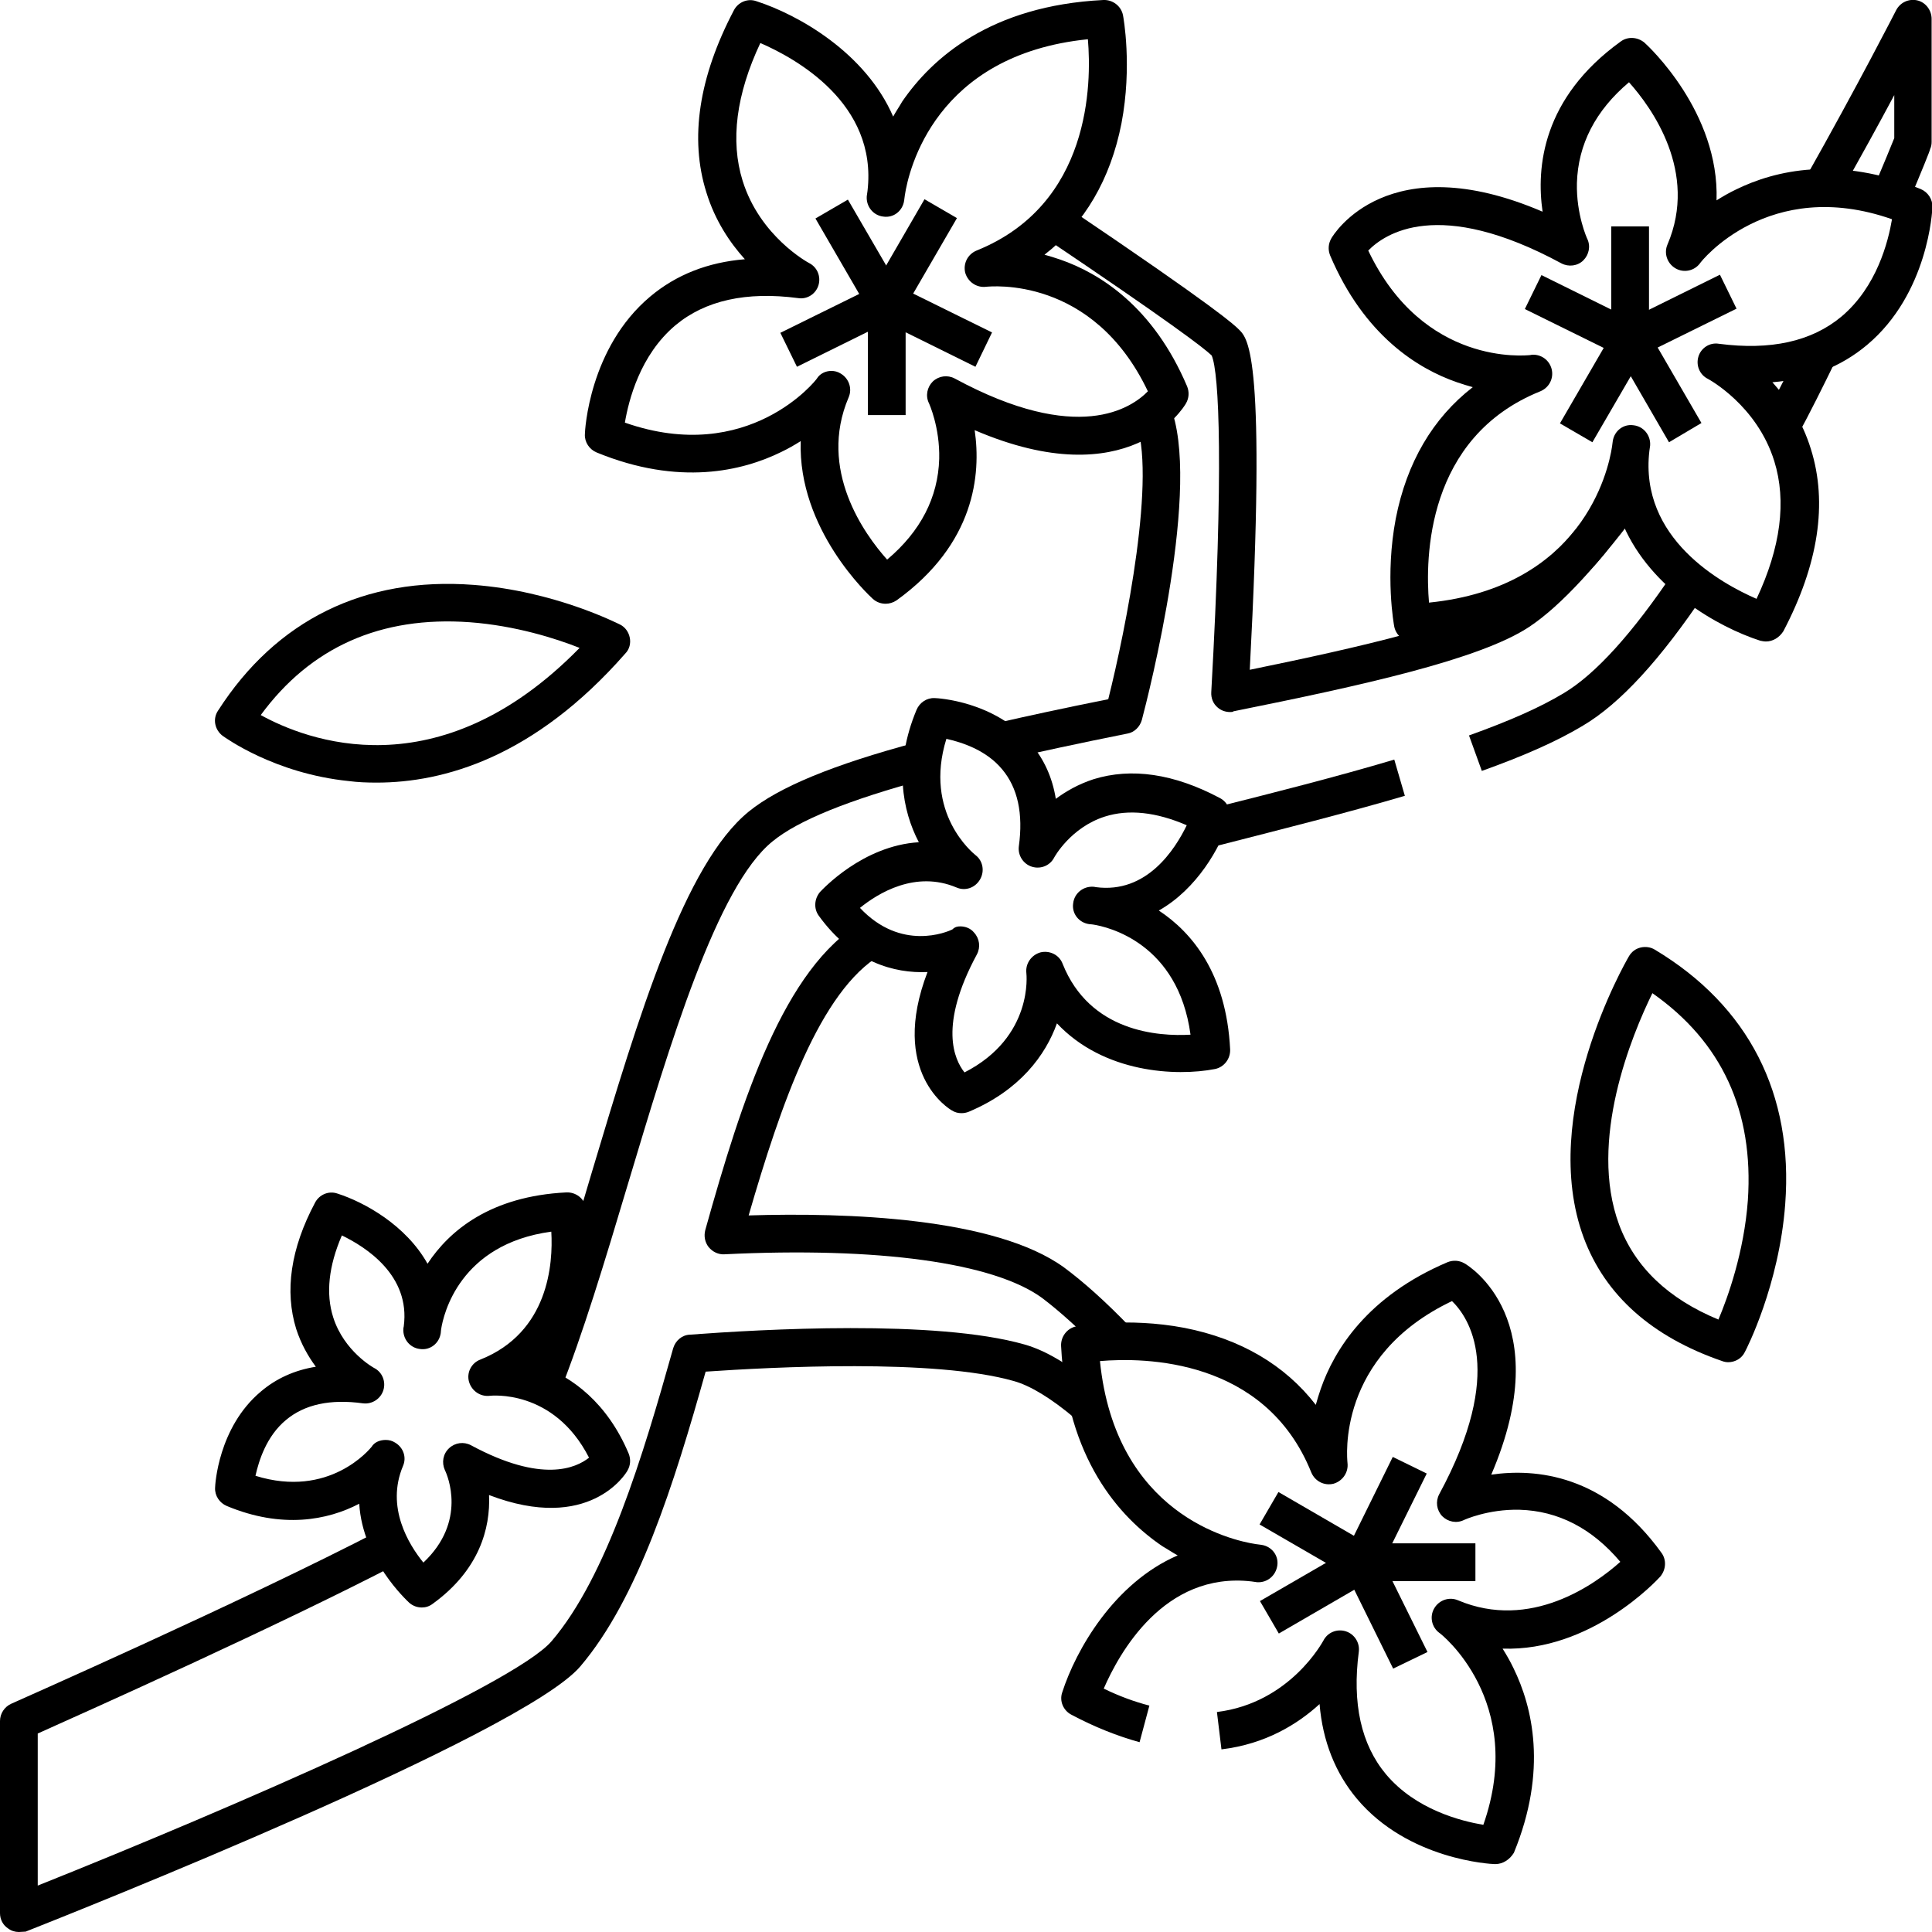 <svg xmlns="http://www.w3.org/2000/svg" id="Layer_1" height="512" viewBox="0 0 512 512" width="512"><g id="XMLID_1_"><g id="XMLID_3065_"><g id="XMLID_441_"><g id="XMLID_467_"><path id="XMLID_2689_" d="m422 117.2-8.6-5 11.6-20-20.9-10.3 4.4-9 25.7 12.7c1.2.6 2.2 1.7 2.6 3s.2 2.8-.5 4z"></path></g><g id="XMLID_461_"><path id="XMLID_2688_" d="m442.3 117.2-14.3-24.7c-.7-1.2-.9-2.6-.5-4 .4-1.3 1.3-2.4 2.6-3l25.7-12.7 4.4 9-20.9 10.3 11.6 20z"></path></g><g id="XMLID_451_"><path id="XMLID_2687_" d="m427 60h10v30h-10z"></path></g><g id="XMLID_442_"><path id="XMLID_2671_" d="m468 170c-.5 0-1-.1-1.5-.2-11.2-3.6-29-13.7-36.3-30.6-.7 1.3-1.6 2.6-2.4 4-7.7 11.4-23.2 25.4-53.1 26.9-2.5.1-4.7-1.6-5.2-4-.1-.5-2.5-13.5.4-28.7 2.9-14.8 9.8-26.6 20.4-34.8-1.4-.4-2.8-.8-4.2-1.3-10.4-3.6-24.6-12.4-33.6-33.6-.6-1.5-.5-3.1.3-4.5.6-1.1 15-24.7 56-7.1-1.7-11.7-.1-30.1 20.7-45.1 1.9-1.4 4.5-1.2 6.3.3 1 .9 19.9 18.4 19.1 41.8 1.6-1 3.3-2 5.2-2.9 10.2-5 27-9.1 48.9-.1 1.9.8 3.2 2.7 3.1 4.8 0 .9-1.1 22.9-17.3 36.5-6.9 5.8-15.3 9.1-25.1 9.9 3.9 4.3 7.9 10.2 10.2 17.7 4.5 14.3 2 30.6-7.3 48.3-1.1 1.7-2.8 2.7-4.6 2.7zm-61.7-76c2.3 0 4.3 1.5 4.9 3.8.6 2.4-.6 4.9-3 5.9-30.3 12.2-30.5 44.3-29.5 56 40.5-4.1 47.5-34.7 48.5-41.3.1-.5.1-1 .2-1.5.4-2.7 2.8-4.6 5.5-4.2 2.7.3 4.6 2.7 4.4 5.4 0 .1-.1.6-.2 1.4-2.7 23.3 19.2 35.2 28.4 39.2 6.4-13.6 8-25.9 4.7-36.5-4.6-14.8-17.4-21.7-17.6-21.8-2.2-1.1-3.2-3.6-2.5-5.9s3-3.8 5.4-3.4c13.7 1.8 24.6-.6 32.5-7.2 9.4-7.9 12.4-19.9 13.4-25.8-32.8-11.5-50.8 11.4-50.9 11.7-1.5 2-4.3 2.6-6.5 1.3s-3.1-4-2.1-6.3c8.2-19.2-4.2-36.3-10.2-43-8.9 7.5-13.5 16.5-13.8 26.7-.2 8.4 2.7 14.7 2.7 14.7 1 2 .5 4.3-1 5.8s-3.9 1.8-5.8.8c-32.7-17.7-46.9-7.8-51.2-3.4 14.6 30.7 41.7 27.8 42.9 27.7.4-.1.6-.1.8-.1z"></path></g></g><g id="XMLID_450_"><g id="XMLID_466_"><path id="XMLID_2670_" d="m361 419c-.9 0-1.7-.2-2.5-.7l-24.7-14.3 5-8.6 20 11.6 10.3-20.9 9 4.4-12.7 25.7c-.6 1.2-1.7 2.2-3 2.6-.4.1-.9.2-1.4.2z"></path></g><g id="XMLID_465_"><path id="XMLID_2669_" d="m369.2 442.2-10.3-20.9-20 11.6-5-8.6 24.7-14.3c1.2-.7 2.6-.9 4-.5 1.3.4 2.4 1.3 3 2.6l12.7 25.7z"></path></g><g id="XMLID_464_"><path id="XMLID_2667_" d="m361 409h30v10h-30z"></path></g><g id="XMLID_1863_"><path id="XMLID_2666_" d="m396.3 494c-.1 0-.1 0-.2 0-.9 0-22.9-1.1-36.5-17.3-5.7-6.8-9.1-15.3-9.9-25.1-5.8 5.3-14.3 10.6-26 12l-1.2-9.9c19.5-2.4 28.1-18.8 28.2-18.9 1.1-2.2 3.6-3.2 5.9-2.5s3.8 3 3.5 5.4c-1.8 13.7.6 24.6 7.2 32.5 7.9 9.4 19.9 12.4 25.8 13.4 11.5-32.8-11.4-50.8-11.7-50.9-2-1.5-2.6-4.3-1.3-6.5s4-3.1 6.3-2.1c19.2 8.1 36.3-4.2 43-10.2-7.5-8.9-16.5-13.5-26.7-13.8-8.4-.2-14.7 2.7-14.7 2.7-2 1-4.3.5-5.8-1-1.5-1.6-1.8-3.9-.8-5.8 17.7-32.7 7.8-46.9 3.4-51.2-30.7 14.6-27.8 41.7-27.7 42.9.3 2.5-1.3 4.8-3.7 5.5-2.4.6-4.9-.6-5.9-3-12.2-30.3-44.3-30.5-56-29.5 4.1 40.5 34.7 47.5 41.3 48.5.5.1 1 .1 1.5.2 2.7.4 4.6 2.8 4.2 5.5s-2.7 4.6-5.4 4.4c-.1 0-.6-.1-1.4-.2-23.3-2.7-35.2 19.2-39.2 28.4 4.1 2 8.2 3.5 12.1 4.5l-2.6 9.7c-5.8-1.6-11.9-4-18.1-7.3-2.1-1.1-3.2-3.6-2.4-5.9 3.6-11.2 13.7-29 30.6-36.3-1.3-.7-2.6-1.6-4-2.4-11.4-7.7-25.4-23.2-26.9-53.1-.1-2.5 1.6-4.7 4-5.2.5-.1 13.5-2.5 28.7.4 14.8 2.9 26.6 9.8 34.8 20.4.4-1.4.8-2.8 1.3-4.2 3.6-10.4 12.4-24.6 33.6-33.6 1.5-.6 3.1-.5 4.5.3 1.1.6 24.7 15 7.1 56 11.7-1.7 30.1-.1 45.1 20.7 1.4 1.9 1.2 4.5-.3 6.3-.9 1-18.4 19.9-41.8 19.1 1 1.6 2 3.3 2.9 5.2 5 10.2 9.1 27 .1 48.9-1.1 1.8-2.9 3-4.9 3z"></path></g></g><g id="XMLID_1583_"><g id="XMLID_1795_"><path id="XMLID_2665_" d="m258.5 97.2-25.7-12.7c-1.2-.6-2.2-1.7-2.6-3s-.2-2.8.5-4l14.3-24.7 8.6 5-11.6 20 20.9 10.3z"></path></g><g id="XMLID_1771_"><path id="XMLID_2664_" d="m211.2 97.2-4.4-9 20.9-10.3-11.6-20 8.6-5 14.3 24.6c.7 1.2.9 2.6.5 4-.4 1.3-1.3 2.4-2.6 3z"></path></g><g id="XMLID_1716_"><path id="XMLID_2663_" d="m230 80h10v30h-10z"></path></g><g id="XMLID_1645_"><path id="XMLID_2659_" d="m234.7 160c-1.2 0-2.4-.4-3.4-1.3s-19.9-18.4-19.1-41.8c-1.6 1-3.3 2-5.2 2.9-10.2 5-27 9.1-48.9.1-1.9-.8-3.2-2.7-3.1-4.8 0-.9 1.1-22.9 17.3-36.5 6.9-5.8 15.3-9.1 25.1-9.9-3.9-4.3-7.9-10.2-10.2-17.7-4.5-14.3-2-30.6 7.3-48.3 1.1-2.1 3.6-3.2 5.9-2.4 11.2 3.6 29 13.7 36.3 30.6.7-1.3 1.6-2.6 2.4-4 7.9-11.5 23.4-25.4 53.3-26.9 2.5-.1 4.7 1.6 5.2 4 .1.5 2.5 13.5-.4 28.7-2.9 14.8-9.8 26.6-20.4 34.8 1.4.4 2.8.8 4.2 1.3 10.4 3.6 24.6 12.4 33.6 33.6.6 1.5.5 3.1-.3 4.5-.6 1.1-15 24.7-56 7.1 1.7 11.7.1 30.1-20.7 45.1-.9.6-1.9.9-2.9.9zm-14.4-61.7c.9 0 1.7.2 2.5.7 2.2 1.3 3.1 4 2.1 6.3-8.2 19.2 4.2 36.3 10.2 43 8.9-7.5 13.5-16.5 13.8-26.7.2-8.4-2.7-14.7-2.7-14.7-1-2-.5-4.3 1-5.8 1.6-1.5 3.9-1.8 5.8-.8 32.7 17.7 46.9 7.8 51.2 3.4-14.6-30.7-41.7-27.8-42.9-27.7-2.5.3-4.8-1.3-5.5-3.7-.6-2.4.6-4.9 3-5.9 30.3-12.2 30.5-44.3 29.5-56-40.5 4.1-47.5 34.7-48.5 41.3-.1.5-.1 1-.2 1.5-.4 2.7-2.8 4.6-5.5 4.2-2.7-.3-4.6-2.7-4.4-5.4 0-.1.1-.6.2-1.4 2.7-23.3-19.2-35.2-28.4-39.2-6.4 13.6-8 25.9-4.7 36.5 4.6 14.8 17.4 21.7 17.6 21.8 2.2 1.1 3.2 3.6 2.5 5.9s-3 3.8-5.4 3.4c-13.7-1.8-24.6.6-32.5 7.2-9.4 7.9-12.4 19.9-13.4 25.8 32.8 11.5 50.8-11.4 50.9-11.7.8-1.3 2.3-2 3.8-2z"></path></g></g><g id="XMLID_477_"><g id="XMLID_478_"><path id="XMLID_2656_" d="m111.8 426c-1.2 0-2.4-.4-3.4-1.3-.6-.6-12.3-11.3-13.2-26.2-8.4 4.4-20.5 6.7-35.1.6-1.9-.8-3.2-2.7-3.1-4.8 0-.7.8-16 12.1-25.5 4.1-3.5 9-5.7 14.6-6.6-2-2.7-3.9-6-5.2-10-3.1-10-1.5-21.3 5-33.5 1.1-2.1 3.6-3.2 5.9-2.4 7.2 2.3 18.2 8.4 23.9 18.6 5.8-8.8 16.7-17.9 36.8-18.9 2.5-.1 4.7 1.6 5.2 4 2 10.3 1.1 29.5-12.1 41.9 8.4 3 17.7 9.8 23.4 23.3.6 1.5.5 3.1-.3 4.5-.4.8-10.1 16.7-36.7 6.5.4 8.8-2.6 19.9-14.9 28.8-.9.7-1.9 1-2.9 1zm-9.6-44.4c.9 0 1.7.2 2.5.7 2.2 1.3 3.1 3.9 2.1 6.2-4.6 10.9 1.5 20.8 5.4 25.6 11.6-10.9 6.4-23.1 5.7-24.5-.9-2-.5-4.3 1.1-5.8s3.9-1.8 5.8-.8c18.9 10.2 27.9 6 31.3 3.3-9.4-18.4-26.2-16.4-26.3-16.4-2.5.3-4.8-1.3-5.5-3.7s.6-5 3-5.9c18.1-7.2 19.3-25.4 18.8-33.9-24.3 3.3-28.6 21.9-29.2 25.9 0 .3-.1.6-.1 1-.4 2.7-2.8 4.6-5.5 4.2-2.7-.3-4.6-2.7-4.4-5.4 0 0 0-.2.1-.6 1.8-13.5-10-21-16.4-24.1-3.5 8.1-4.3 15.4-2.3 21.7 2.9 9.1 10.8 13.4 10.8 13.4 2.2 1.1 3.2 3.6 2.5 5.9s-3 3.8-5.4 3.5c-8.7-1.2-15.5.3-20.4 4.4-5.2 4.3-7.2 10.8-8.1 14.8 19.6 6.1 30.3-7.1 30.8-7.7.7-1.2 2.2-1.8 3.7-1.8z"></path></g></g><g id="XMLID_479_"><g id="XMLID_480_"><path id="XMLID_2653_" d="m254.8 295c-.9 0-1.7-.2-2.5-.7-.8-.4-16.7-10.1-6.5-36.7-8.8.4-19.9-2.6-28.8-14.9-1.4-1.9-1.2-4.5.3-6.3.6-.6 11.3-12.3 26.2-13.2-4.4-8.4-6.7-20.5-.6-35.1.8-1.9 2.7-3.2 4.8-3.1.7 0 16 .8 25.5 12.1 3.5 4.1 5.7 9 6.6 14.6 2.7-2 6-3.9 10-5.2 10-3.1 21.3-1.5 33.5 5 2.1 1.1 3.2 3.6 2.4 5.9-2.3 7.2-8.5 18.2-18.6 23.9 8.8 5.8 17.9 16.7 18.9 36.8.1 2.5-1.6 4.7-4 5.2-10.3 2-29.5 1.1-41.9-12.1-3 8.4-9.8 17.7-23.3 23.4-.7.3-1.4.4-2 .4zm-.3-49.5c1.3 0 2.7.5 3.6 1.6 1.5 1.6 1.8 3.9.8 5.8-10.2 18.9-6 27.9-3.3 31.3 18.4-9.4 16.4-26.2 16.4-26.3-.3-2.5 1.3-4.8 3.7-5.5 2.4-.6 5 .6 5.9 3 7.2 18.1 25.4 19.3 33.9 18.8-3.3-24.3-21.9-28.6-25.9-29.2-.3 0-.6-.1-1-.1-2.7-.4-4.6-2.8-4.2-5.5.3-2.7 2.7-4.6 5.4-4.4 0 0 .2 0 .6.1 13.5 1.8 21-10 24.1-16.4-8.1-3.5-15.4-4.3-21.7-2.3-9.1 2.9-13.4 10.8-13.4 10.8-1.1 2.2-3.6 3.2-5.9 2.5s-3.8-3-3.5-5.4c1.2-8.7-.3-15.5-4.4-20.4-4.3-5.2-10.8-7.2-14.8-8.1-6.1 19.7 7.1 30.3 7.7 30.8 2 1.5 2.5 4.3 1.2 6.5s-3.9 3.1-6.2 2.1c-10.9-4.6-20.8 1.5-25.6 5.4 10.9 11.6 23.1 6.4 24.5 5.7.7-.7 1.4-.8 2.1-.8z"></path></g></g><g id="XMLID_482_"><path id="XMLID_2650_" d="m99.8 207.4c-2.6 0-5-.1-7.3-.4-19.8-2-32.9-11.6-33.5-12-2.1-1.6-2.7-4.5-1.2-6.7 15.4-24 38.8-35.5 67.7-33.3 21.4 1.6 38.1 10.2 38.8 10.5 1.4.7 2.3 2 2.6 3.5s-.1 3.1-1.2 4.2c-24.1 27.5-48.1 34.2-65.9 34.2zm-30.7-17.9c11.8 6.5 46.9 20.6 84.5-17.8-6.3-2.5-17-5.9-29.1-6.8-23.6-1.7-42.2 6.6-55.4 24.6z"></path></g><g id="XMLID_483_"><path id="XMLID_2647_" d="m458 361c-.5 0-1.1-.1-1.6-.3-18.6-6.4-31-17.4-36.7-32.7-12.1-32.7 11-72.9 12-74.6.7-1.2 1.8-2 3.1-2.3s2.7-.1 3.8.6c24.8 14.9 36.7 38.2 34.5 67.4-1.6 21.5-10.3 38.5-10.7 39.2-.8 1.7-2.6 2.7-4.4 2.7zm-20.1-97.8c-5.4 11-17.1 39.1-8.8 61.4 4.2 11.2 13 19.6 26.3 25.1 2.5-5.9 6.8-17.9 7.8-31.6 1.6-23.6-6.9-42-25.3-54.9z"></path></g><g id="XMLID_1467_"><path id="XMLID_2018_" d="m505.4 54.5-9.2-4c3-7 5-11.9 5.8-13.9v-11.4c-4 7.5-9.1 16.8-14.9 27l-8.7-4.9c14.1-25 24-44.4 24.1-44.6 1.1-2.1 3.4-3.1 5.6-2.6s3.8 2.6 3.8 4.9v32.6c0 .6-.1 1.3-.4 1.9.1.1-2.2 5.8-6.1 15z"></path></g><g id="XMLID_1859_"><path id="XMLID_2017_" d="m476.3 115.6-8.8-4.7c3.3-6.3 6.7-12.9 10-19.8l9 4.4c-3.4 7-6.8 13.8-10.2 20.1z"></path></g><g id="XMLID_1867_"><path id="XMLID_2016_" d="m392.7 204.3-3.4-9.4c10.6-3.8 18.8-7.4 25.1-11.2 8.4-5 18.3-15.9 29.4-32.5l8.3 5.6c-12.1 18.1-22.8 29.7-32.6 35.5-6.8 4.1-15.6 8-26.8 12z"></path></g><g id="XMLID_1865_"><path id="XMLID_2011_" d="m320.7 224.6-2.5-9.7 2.9-.7c16.4-4.1 33.3-8.4 48.4-12.9l2.8 9.6c-15.3 4.5-32.4 8.8-48.8 13z"></path></g><g id="XMLID_1866_"><path id="XMLID_2009_" d="m292.6 358.9c-6.3-6.5-11.9-11.5-16.4-14.9-12.8-9.4-43.5-13.6-84.2-11.6-1.6.1-3.1-.6-4.2-1.9-1-1.3-1.3-2.9-.9-4.5 9.7-34.7 20.9-69.5 41.5-81.6l5.1 8.6c-16.2 9.5-26.6 39.8-35.1 69.1 25.9-.8 65.3.5 83.6 13.8 5 3.7 11 9 17.7 16z"></path></g><g id="XMLID_1860_"><path id="XMLID_1981_" d="m5 512c-1 0-2-.3-2.8-.9-1.4-.9-2.2-2.4-2.2-4.1v-50.9c0-2 1.2-3.8 3-4.6.6-.3 61-26.9 98.2-46.2l4.6 8.9c-32.7 17-83.1 39.5-95.8 45.2v40.3c51.8-20.7 126.3-53.1 136.2-64.8 14.6-17.1 24.2-49.1 32.2-77.6.6-2 2.3-3.5 4.4-3.6 18.8-1.4 65.2-4.1 88.7 2.6 5.7 1.6 12.2 5.5 19.8 11.9l-6.4 7.7c-6.4-5.4-11.9-8.7-16.2-9.9-21-6-64.2-3.7-81.7-2.5-8.4 29.9-17.9 60.1-33.2 78.1s-133.6 65-147 70.3c-.6 0-1.2.1-1.8.1z"></path></g><g id="XMLID_1861_"><path id="XMLID_1980_" d="m148.2 369.3-9.3-3.7c6.1-15.4 11.9-34.5 17.9-54.8 12.6-42.1 24.6-81.8 41.6-95.7 8-6.5 22.2-12.4 44.6-18.4l2.6 9.7c-20.7 5.6-34.1 11-40.9 16.6-14.7 11.9-27.2 53.8-38.3 90.8-6.1 20.4-11.9 39.7-18.2 55.5z"></path></g><g id="XMLID_463_"><path id="XMLID_1979_" d="m266.4 201.3-2.2-9.7c8.3-1.9 17.5-3.9 29.5-6.3 4.6-18.4 13-59.9 7.1-74l9.2-3.9c8.7 20.7-5.7 77-7.4 83.4-.5 1.8-2 3.3-3.8 3.6-13.5 2.7-23.5 4.9-32.4 6.9z"></path></g><g id="XMLID_1468_"><path id="XMLID_1978_" d="m326 188.7c-1.2 0-2.4-.4-3.3-1.2-1.2-1-1.8-2.5-1.7-4.1 3.3-58.9 2.1-84.7.1-89.2-2.2-2.1-11.1-8.9-44.8-31.6l5.6-8.3c41.2 27.8 45.2 31.8 46.5 33.1 2.4 2.4 7.2 7.2 2.8 90.1 29.3-6 57.6-12.5 68.5-19.7 7.3-4.9 16.9-15.3 28.5-31.1l8.1 5.9c-12.5 16.9-22.6 27.9-31 33.5-13.1 8.7-44.6 15.6-78.4 22.4-.2.2-.5.2-.9.2z"></path></g></g></g></svg>